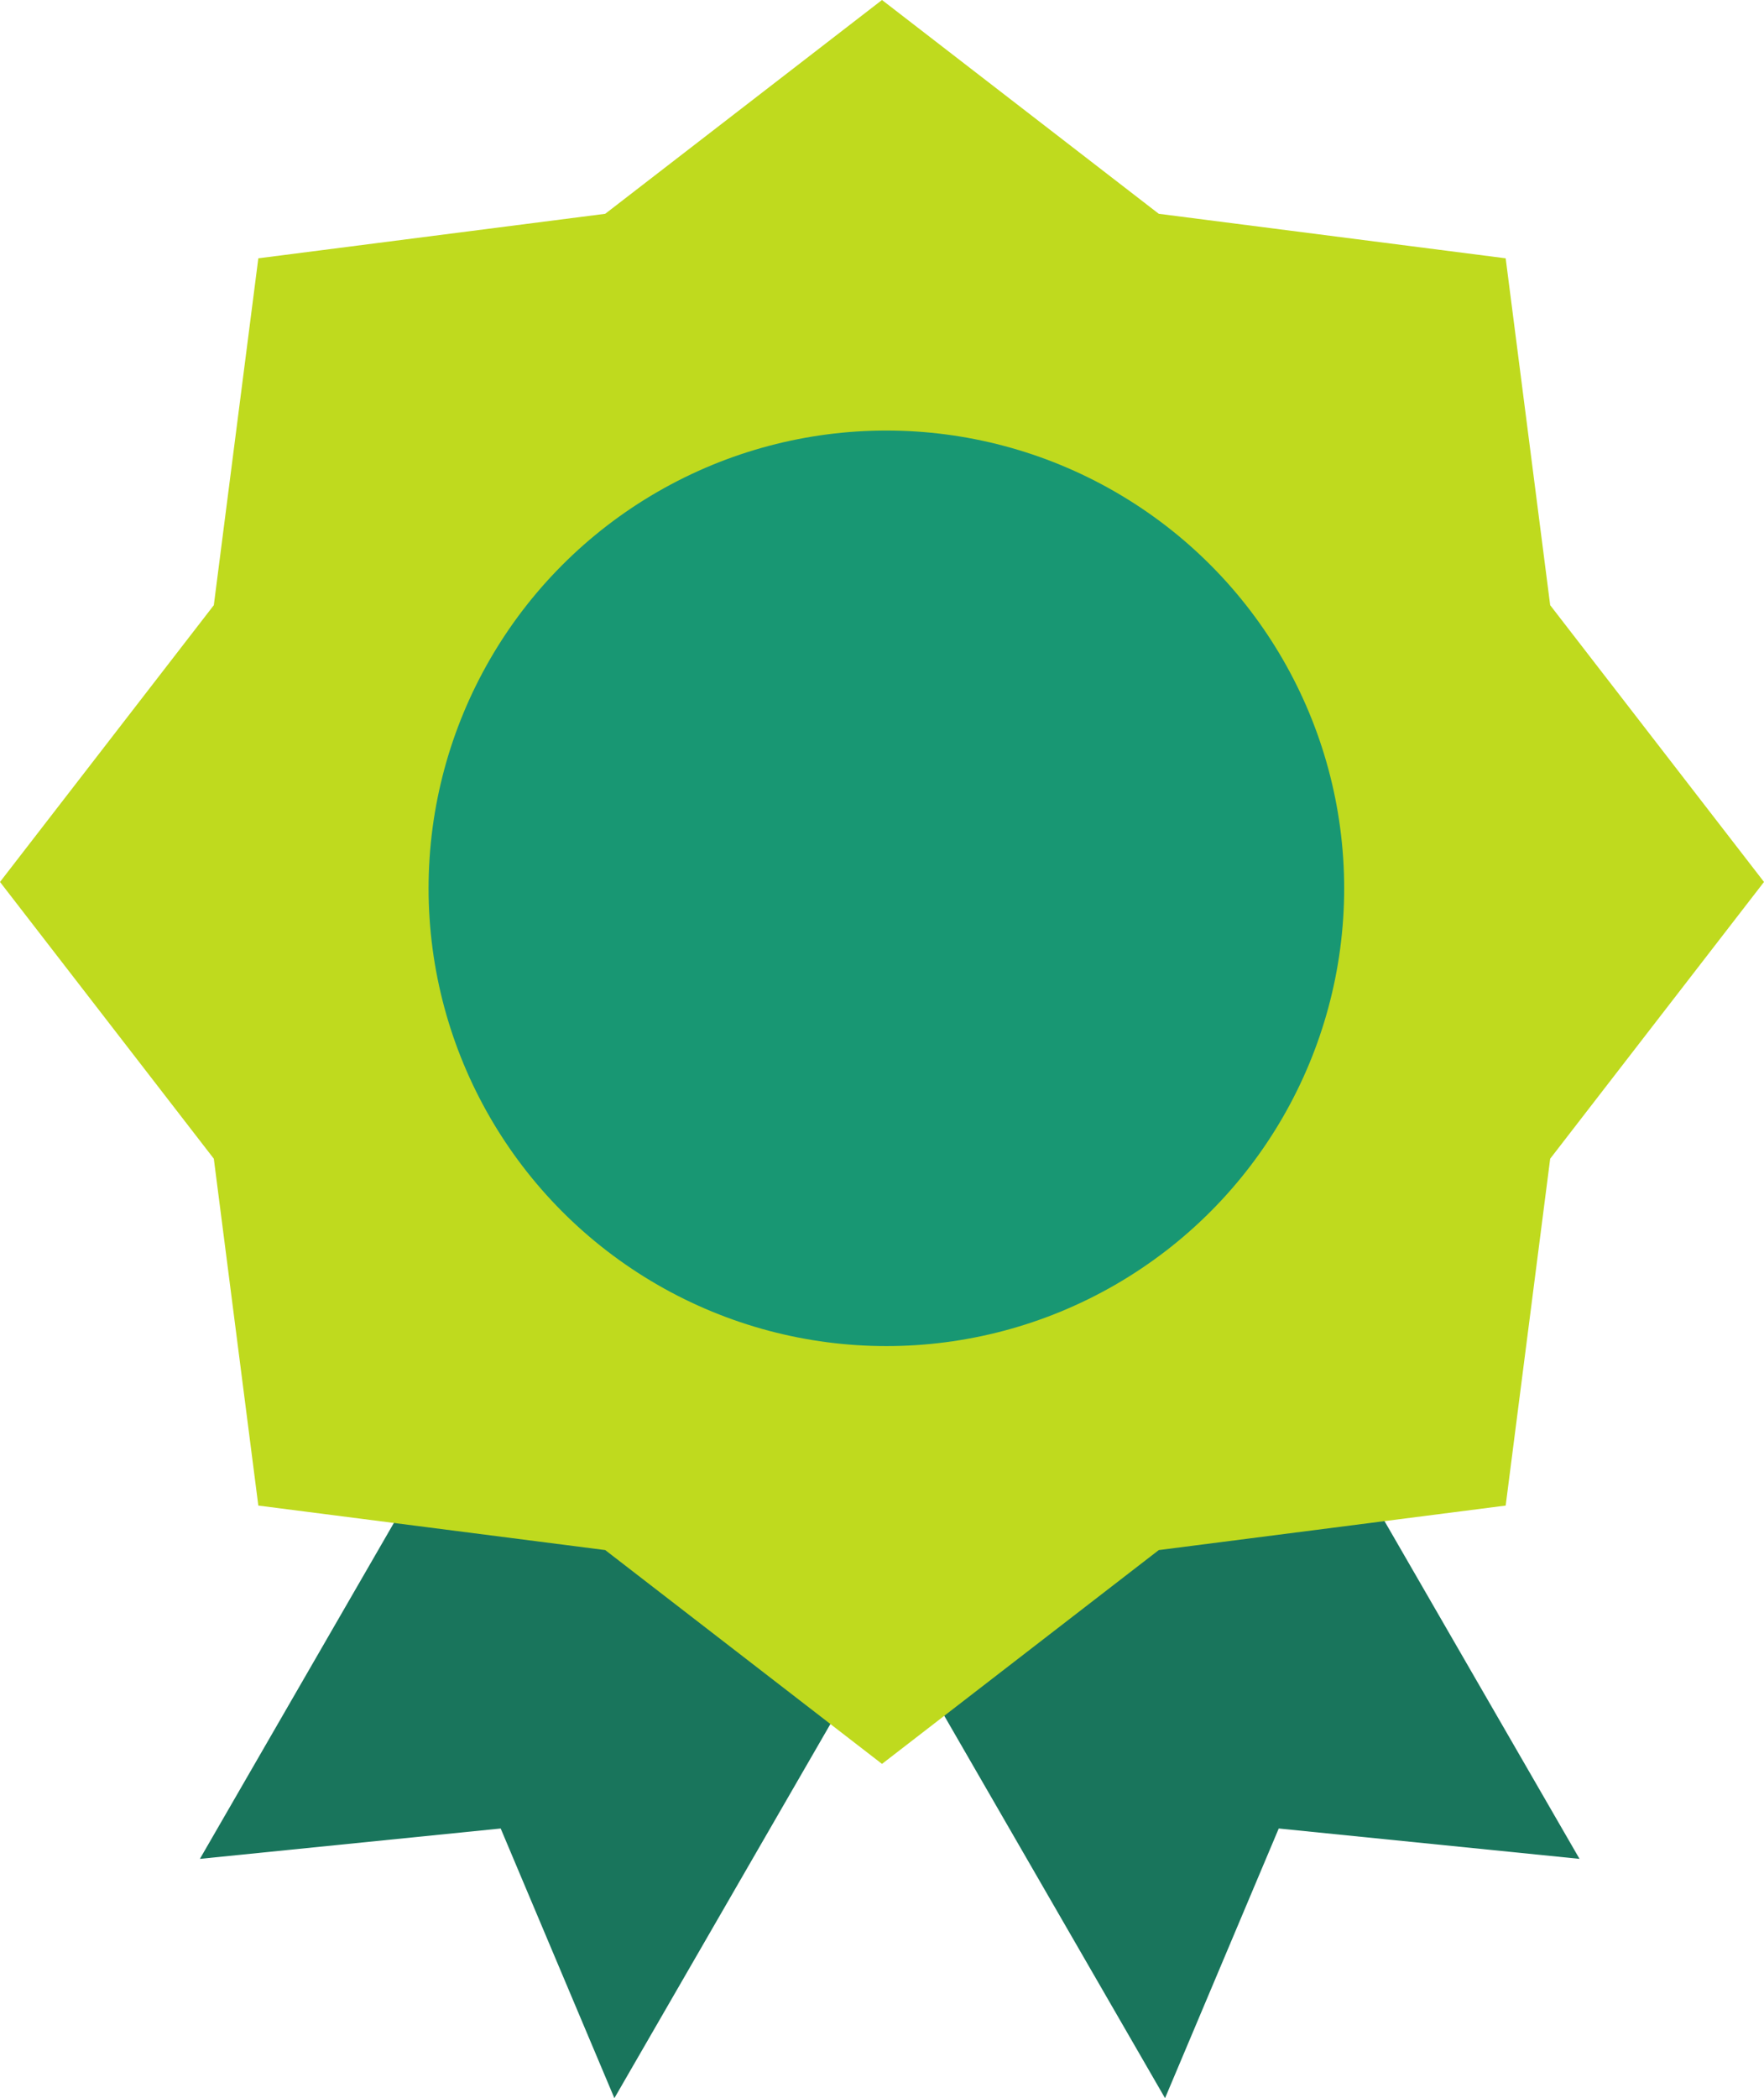 <svg width="90" height="107" viewBox="0 0 90 107" fill="none" xmlns="http://www.w3.org/2000/svg">
<path d="M34.709 52.367L55.856 64.57L31.346 107L25.545 93.248L10.199 94.797L34.709 52.367Z" fill="#19755C"/>
<path d="M56.078 52.367L34.931 64.57L59.441 107L65.242 93.248L80.588 94.797L56.078 52.367Z" fill="#19755C"/>
<path d="M45 0L59.121 10.903L76.82 13.173L79.091 30.863L90 44.977L79.091 59.091L76.82 76.78L59.121 79.05L45 89.954L30.879 79.05L13.18 76.78L10.909 59.091L0 44.977L10.909 30.863L13.18 13.173L30.879 10.903L45 0Z" fill="#BFDA1E"/>
<ellipse cx="45.223" cy="45.302" rx="23.357" ry="23.345" fill="#189773"/>
</svg>
